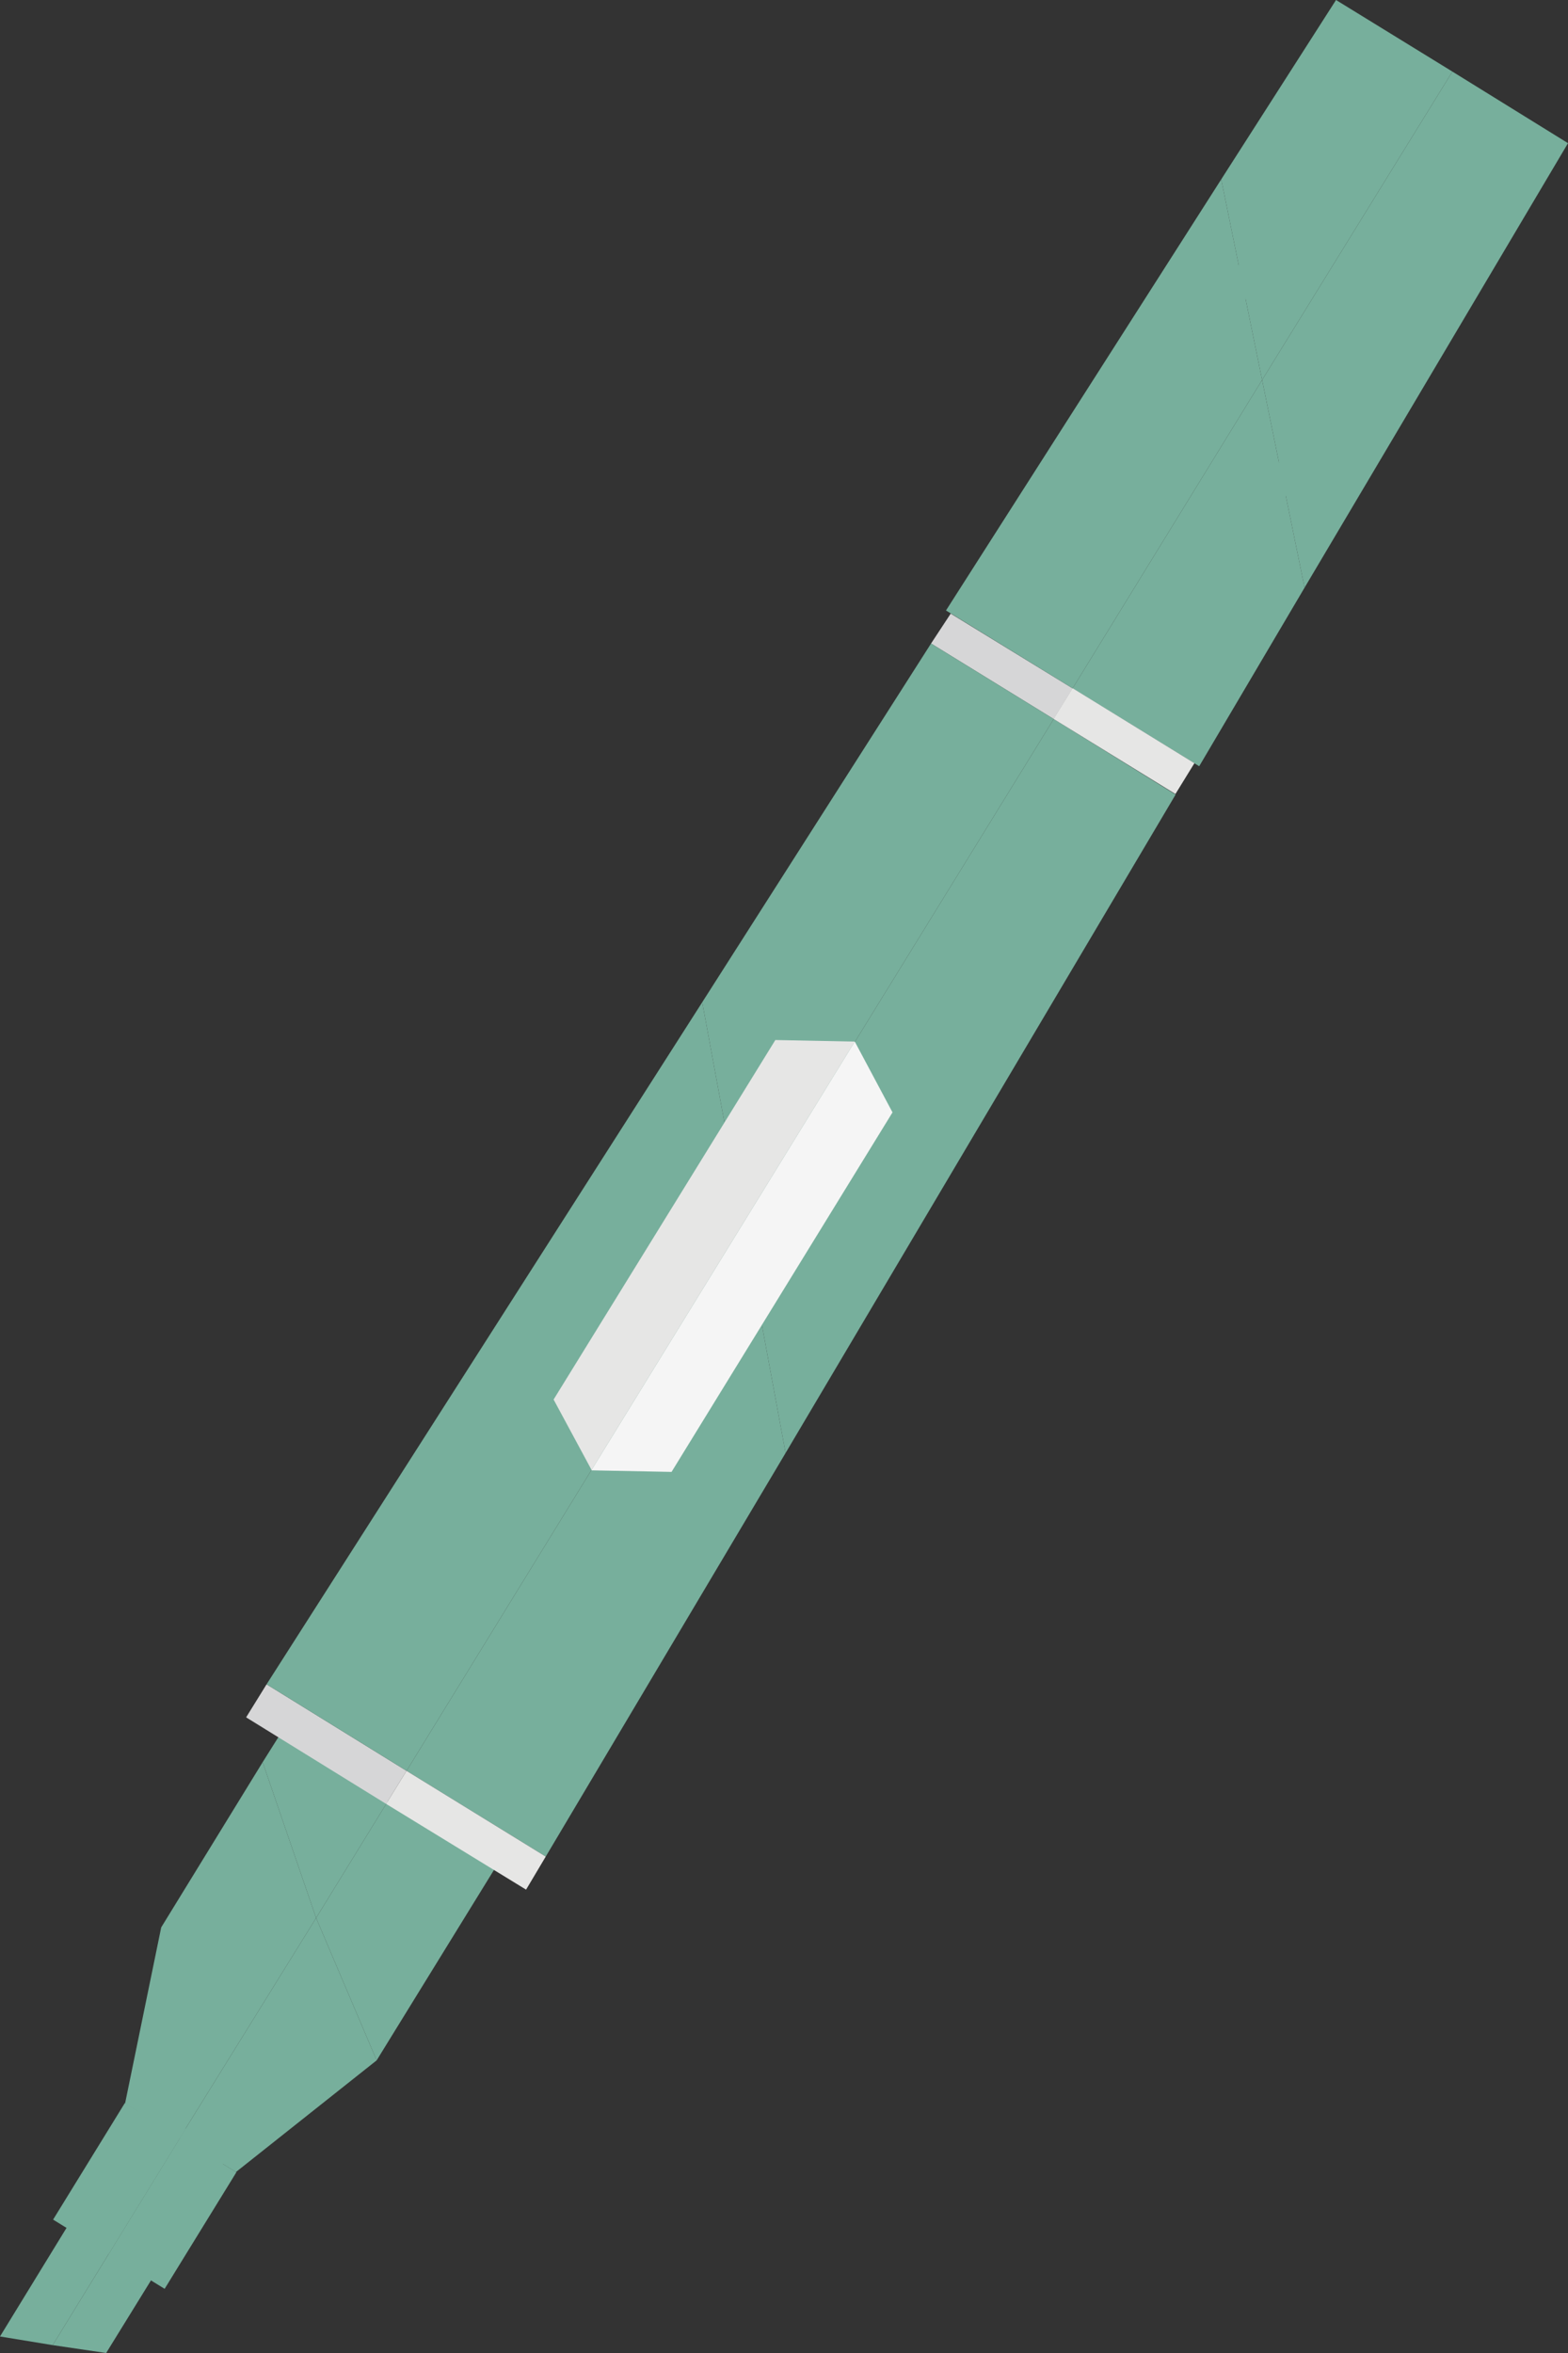 <?xml version="1.0" encoding="UTF-8"?>
<svg id="_レイヤー_1" data-name="レイヤー_1" xmlns="http://www.w3.org/2000/svg" version="1.1" viewBox="0 0 19.94 29.91">
  <rect x="0" y="0" width="19.94" height="29.91" fill="#333333" stroke="none"/>
  <!-- Generator: Adobe Illustrator 29.1.0, SVG Export Plug-In . SVG Version: 2.1.0 Build 142)  -->
  <defs>
    <style>
      .st0 {
        fill: #77af9c;
      }

      .st1 {
        fill: #d6d6d7;
      }

      .st2 {
        fill: #e6e6e5;
      }

      .st3 {
        fill: #f5f5f5;
      }
    </style>
  </defs>
  <g>
    <g>
      <polygon class="st0" points="2.9 27.4 2.36 27.06 .67 29.81 1.35 29.91 2.9 27.4"/>
      <polygon class="st0" points="1.82 26.73 0 29.7 .67 29.81 2.36 27.06 1.82 26.73"/>
    </g>
    <g>
      <rect class="st0" x="1.32" y="27.72" width="1.74" height=".83" transform="translate(-22.91 15.25) rotate(-58.38)"/>
      <rect class="st0" x=".62" y="27.28" width="1.74" height=".83" transform="translate(-22.88 14.44) rotate(-58.38)"/>
    </g>
    <g>
      <polygon class="st0" points="3.34 22.4 2.05 24.5 1.59 26.74 2.29 27.17 4.02 24.38 3.34 22.4"/>
      <polygon class="st0" points="4.93 22.9 3.56 22.05 3.34 22.4 4.02 24.38 4.93 22.9"/>
      <polygon class="st0" points="4.79 26.19 6.3 23.74 4.93 22.9 4.02 24.38 4.79 26.19"/>
      <polygon class="st0" points="4.02 24.38 2.29 27.17 3 27.61 4.79 26.19 4.02 24.38"/>
    </g>
  </g>
  <polygon class="st1" points="5.17 22.51 3.39 21.41 3.13 21.83 4.91 22.93 5.17 22.51"/>
  <polygon class="st1" points="13.64 8.75 12.09 7.8 11.84 8.18 13.4 9.14 13.64 8.75"/>
  <polygon class="st0" points="13.4 9.14 11.84 8.18 8.93 12.74 9.45 15.55 13.4 9.14"/>
  <polygon class="st0" points="9.45 15.55 8.93 12.74 3.39 21.41 5.17 22.51 9.45 15.55"/>
  <g>
    <polygon class="st0" points="18.47 .91 16.99 0 15.53 2.28 16.05 4.83 18.47 .91"/>
    <polygon class="st0" points="16.05 4.83 15.53 2.28 12.03 7.76 13.64 8.75 16.05 4.83"/>
    <polygon class="st0" points="16.59 7.47 19.94 1.82 18.47 .91 16.05 4.83 16.59 7.47"/>
    <polygon class="st0" points="13.64 8.75 15.25 9.74 16.59 7.47 16.05 4.83 13.64 8.75"/>
  </g>
  <polygon class="st0" points="9.45 15.55 9.99 18.47 14.95 10.1 13.4 9.14 9.45 15.55"/>
  <rect class="st2" x="14.06" y="8.51" width=".46" height="1.82" transform="translate(-1.22 16.65) rotate(-58.38)"/>
  <polygon class="st0" points="5.17 22.51 6.94 23.6 9.99 18.47 9.45 15.55 5.17 22.51"/>
  <polygon class="st2" points="5.17 22.51 4.91 22.93 6.69 24.02 6.94 23.6 5.17 22.51"/>
  <g>
    <polygon class="st2" points="7.52 18.69 10.87 13.24 9.86 13.22 7.04 17.79 7.52 18.68 7.52 18.69"/>
    <polygon class="st3" points="10.87 13.24 7.52 18.69 8.54 18.71 11.35 14.14 10.87 13.24 10.87 13.24"/>
  </g>
  <g>
    <path class="st0" d="M14.38,6.16c-.04.07-.13.09-.2.05h0c-.07-.04-.09-.13-.05-.2l2.52-4.09c.04-.07.13-.09.2-.05h0c.07.04.09.13.05.2l-2.52,4.09Z"/>
    <path class="st0" d="M15.87,7.08c-.04.07-.13.09-.2.05h0c-.07-.04-.09-.13-.05-.2l2.52-4.09c.04-.07.13-.09.2-.05h0c.07.04.09.13.05.2l-2.52,4.09Z"/>
  </g>
</svg>